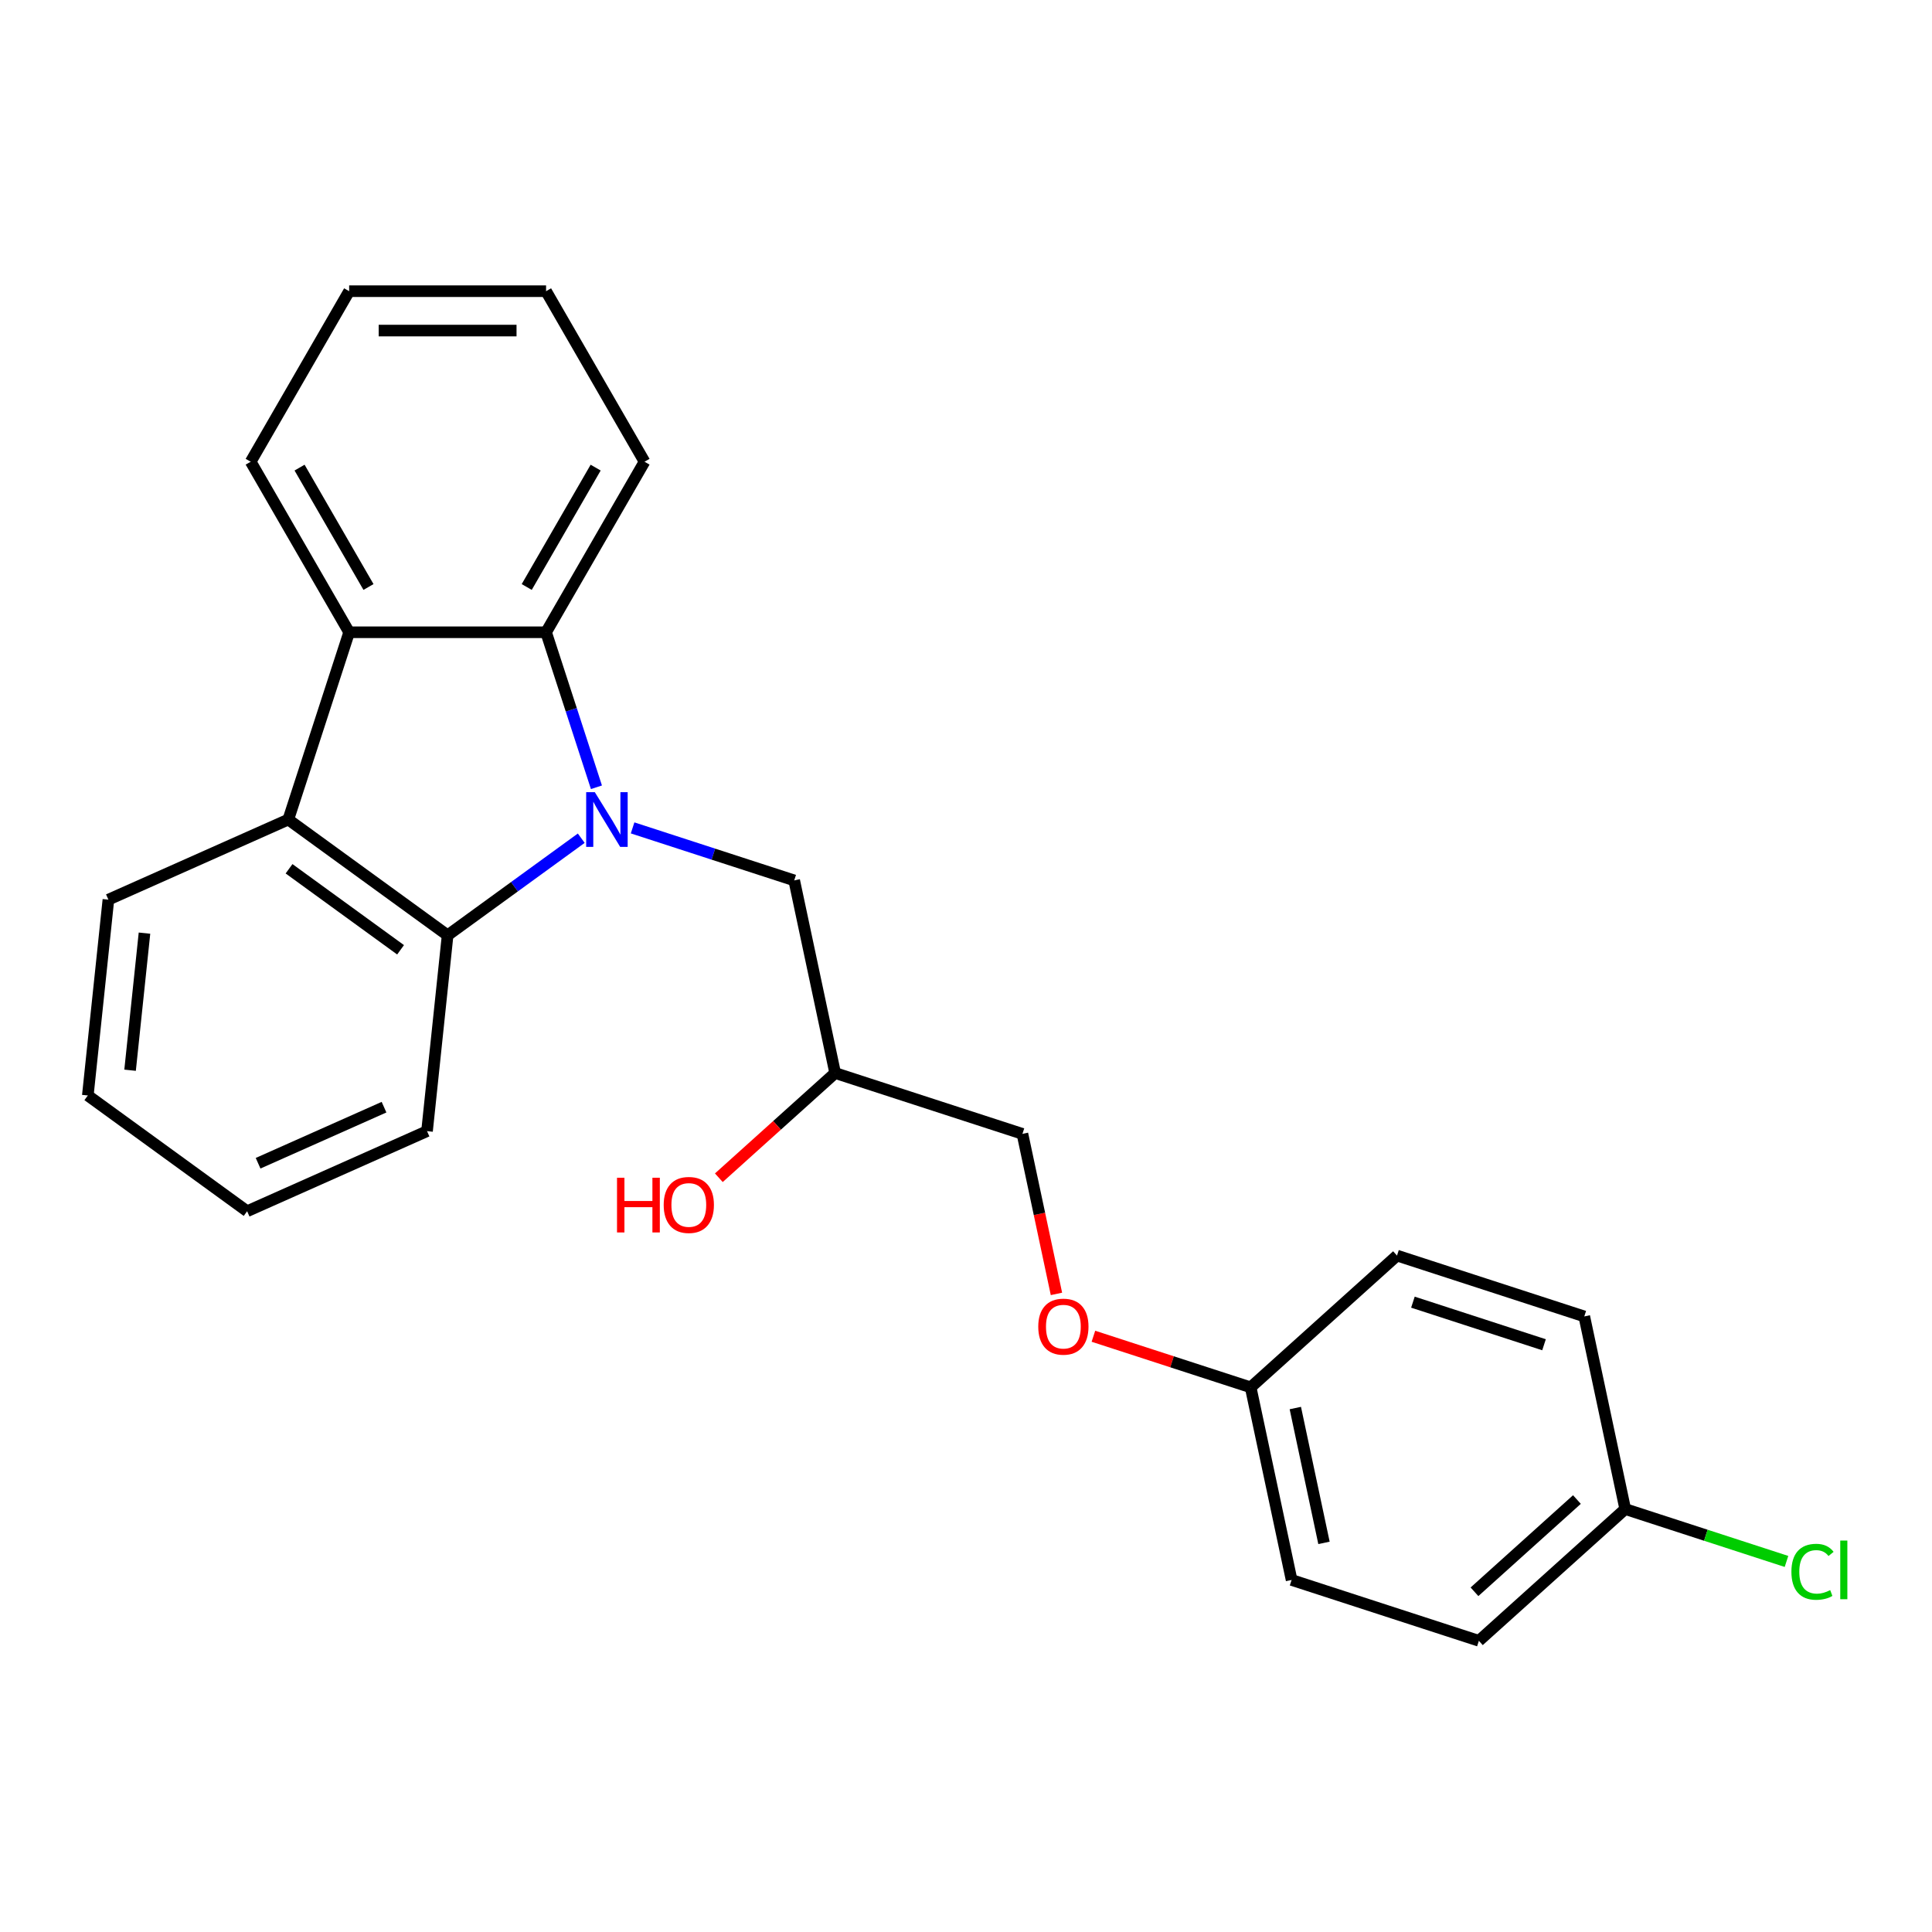 <?xml version='1.0' encoding='iso-8859-1'?>
<svg version='1.1' baseProfile='full'
              xmlns='http://www.w3.org/2000/svg'
                      xmlns:rdkit='http://www.rdkit.org/xml'
                      xmlns:xlink='http://www.w3.org/1999/xlink'
                  xml:space='preserve'
width='1000px' height='1000px' viewBox='0 0 1000 1000'>
<!-- END OF HEADER -->
<rect style='opacity:1.0;fill:#FFFFFF;stroke:none' width='1000' height='1000' x='0' y='0'> </rect>
<path class='bond-0' d='M 308.714,407.489 L 295.68,367.375' style='fill:none;fill-rule:evenodd;stroke:#0000FF;stroke-width:6px;stroke-linecap:butt;stroke-linejoin:miter;stroke-opacity:1' />
<path class='bond-0' d='M 295.68,367.375 L 282.646,327.26' style='fill:none;fill-rule:evenodd;stroke:#000000;stroke-width:6px;stroke-linecap:butt;stroke-linejoin:miter;stroke-opacity:1' />
<path class='bond-1' d='M 300.855,433.852 L 266.269,458.98' style='fill:none;fill-rule:evenodd;stroke:#0000FF;stroke-width:6px;stroke-linecap:butt;stroke-linejoin:miter;stroke-opacity:1' />
<path class='bond-1' d='M 266.269,458.98 L 231.683,484.108' style='fill:none;fill-rule:evenodd;stroke:#000000;stroke-width:6px;stroke-linecap:butt;stroke-linejoin:miter;stroke-opacity:1' />
<path class='bond-4' d='M 327.431,428.515 L 369.255,442.105' style='fill:none;fill-rule:evenodd;stroke:#0000FF;stroke-width:6px;stroke-linecap:butt;stroke-linejoin:miter;stroke-opacity:1' />
<path class='bond-4' d='M 369.255,442.105 L 411.08,455.694' style='fill:none;fill-rule:evenodd;stroke:#000000;stroke-width:6px;stroke-linecap:butt;stroke-linejoin:miter;stroke-opacity:1' />
<path class='bond-3' d='M 282.646,327.26 L 180.72,327.26' style='fill:none;fill-rule:evenodd;stroke:#000000;stroke-width:6px;stroke-linecap:butt;stroke-linejoin:miter;stroke-opacity:1' />
<path class='bond-11' d='M 282.646,327.26 L 333.609,238.989' style='fill:none;fill-rule:evenodd;stroke:#000000;stroke-width:6px;stroke-linecap:butt;stroke-linejoin:miter;stroke-opacity:1' />
<path class='bond-11' d='M 272.636,303.827 L 308.31,242.037' style='fill:none;fill-rule:evenodd;stroke:#000000;stroke-width:6px;stroke-linecap:butt;stroke-linejoin:miter;stroke-opacity:1' />
<path class='bond-2' d='M 231.683,484.108 L 149.223,424.197' style='fill:none;fill-rule:evenodd;stroke:#000000;stroke-width:6px;stroke-linecap:butt;stroke-linejoin:miter;stroke-opacity:1' />
<path class='bond-2' d='M 207.332,491.613 L 149.61,449.676' style='fill:none;fill-rule:evenodd;stroke:#000000;stroke-width:6px;stroke-linecap:butt;stroke-linejoin:miter;stroke-opacity:1' />
<path class='bond-12' d='M 231.683,484.108 L 221.029,585.476' style='fill:none;fill-rule:evenodd;stroke:#000000;stroke-width:6px;stroke-linecap:butt;stroke-linejoin:miter;stroke-opacity:1' />
<path class='bond-15' d='M 149.223,424.197 L 56.109,465.654' style='fill:none;fill-rule:evenodd;stroke:#000000;stroke-width:6px;stroke-linecap:butt;stroke-linejoin:miter;stroke-opacity:1' />
<path class='bond-24' d='M 149.223,424.197 L 180.72,327.26' style='fill:none;fill-rule:evenodd;stroke:#000000;stroke-width:6px;stroke-linecap:butt;stroke-linejoin:miter;stroke-opacity:1' />
<path class='bond-16' d='M 180.72,327.26 L 129.757,238.989' style='fill:none;fill-rule:evenodd;stroke:#000000;stroke-width:6px;stroke-linecap:butt;stroke-linejoin:miter;stroke-opacity:1' />
<path class='bond-16' d='M 190.729,303.827 L 155.055,242.037' style='fill:none;fill-rule:evenodd;stroke:#000000;stroke-width:6px;stroke-linecap:butt;stroke-linejoin:miter;stroke-opacity:1' />
<path class='bond-5' d='M 411.08,455.694 L 432.272,555.393' style='fill:none;fill-rule:evenodd;stroke:#000000;stroke-width:6px;stroke-linecap:butt;stroke-linejoin:miter;stroke-opacity:1' />
<path class='bond-9' d='M 432.272,555.393 L 529.209,586.89' style='fill:none;fill-rule:evenodd;stroke:#000000;stroke-width:6px;stroke-linecap:butt;stroke-linejoin:miter;stroke-opacity:1' />
<path class='bond-19' d='M 432.272,555.393 L 402.173,582.494' style='fill:none;fill-rule:evenodd;stroke:#000000;stroke-width:6px;stroke-linecap:butt;stroke-linejoin:miter;stroke-opacity:1' />
<path class='bond-19' d='M 402.173,582.494 L 372.074,609.595' style='fill:none;fill-rule:evenodd;stroke:#FF0000;stroke-width:6px;stroke-linecap:butt;stroke-linejoin:miter;stroke-opacity:1' />
<path class='bond-6' d='M 546.815,669.721 L 538.012,628.305' style='fill:none;fill-rule:evenodd;stroke:#FF0000;stroke-width:6px;stroke-linecap:butt;stroke-linejoin:miter;stroke-opacity:1' />
<path class='bond-6' d='M 538.012,628.305 L 529.209,586.89' style='fill:none;fill-rule:evenodd;stroke:#000000;stroke-width:6px;stroke-linecap:butt;stroke-linejoin:miter;stroke-opacity:1' />
<path class='bond-7' d='M 565.949,691.641 L 606.644,704.863' style='fill:none;fill-rule:evenodd;stroke:#FF0000;stroke-width:6px;stroke-linecap:butt;stroke-linejoin:miter;stroke-opacity:1' />
<path class='bond-7' d='M 606.644,704.863 L 647.338,718.086' style='fill:none;fill-rule:evenodd;stroke:#000000;stroke-width:6px;stroke-linecap:butt;stroke-linejoin:miter;stroke-opacity:1' />
<path class='bond-13' d='M 647.338,718.086 L 723.084,649.884' style='fill:none;fill-rule:evenodd;stroke:#000000;stroke-width:6px;stroke-linecap:butt;stroke-linejoin:miter;stroke-opacity:1' />
<path class='bond-14' d='M 647.338,718.086 L 668.53,817.784' style='fill:none;fill-rule:evenodd;stroke:#000000;stroke-width:6px;stroke-linecap:butt;stroke-linejoin:miter;stroke-opacity:1' />
<path class='bond-14' d='M 670.457,728.802 L 685.291,798.591' style='fill:none;fill-rule:evenodd;stroke:#000000;stroke-width:6px;stroke-linecap:butt;stroke-linejoin:miter;stroke-opacity:1' />
<path class='bond-8' d='M 841.213,781.079 L 765.467,849.281' style='fill:none;fill-rule:evenodd;stroke:#000000;stroke-width:6px;stroke-linecap:butt;stroke-linejoin:miter;stroke-opacity:1' />
<path class='bond-8' d='M 816.211,776.16 L 763.189,823.902' style='fill:none;fill-rule:evenodd;stroke:#000000;stroke-width:6px;stroke-linecap:butt;stroke-linejoin:miter;stroke-opacity:1' />
<path class='bond-10' d='M 841.213,781.079 L 882.948,794.64' style='fill:none;fill-rule:evenodd;stroke:#000000;stroke-width:6px;stroke-linecap:butt;stroke-linejoin:miter;stroke-opacity:1' />
<path class='bond-10' d='M 882.948,794.64 L 924.683,808.2' style='fill:none;fill-rule:evenodd;stroke:#00CC00;stroke-width:6px;stroke-linecap:butt;stroke-linejoin:miter;stroke-opacity:1' />
<path class='bond-27' d='M 841.213,781.079 L 820.022,681.381' style='fill:none;fill-rule:evenodd;stroke:#000000;stroke-width:6px;stroke-linecap:butt;stroke-linejoin:miter;stroke-opacity:1' />
<path class='bond-20' d='M 333.609,238.989 L 282.646,150.719' style='fill:none;fill-rule:evenodd;stroke:#000000;stroke-width:6px;stroke-linecap:butt;stroke-linejoin:miter;stroke-opacity:1' />
<path class='bond-21' d='M 221.029,585.476 L 127.914,626.933' style='fill:none;fill-rule:evenodd;stroke:#000000;stroke-width:6px;stroke-linecap:butt;stroke-linejoin:miter;stroke-opacity:1' />
<path class='bond-21' d='M 198.77,573.072 L 133.59,602.091' style='fill:none;fill-rule:evenodd;stroke:#000000;stroke-width:6px;stroke-linecap:butt;stroke-linejoin:miter;stroke-opacity:1' />
<path class='bond-18' d='M 723.084,649.884 L 820.022,681.381' style='fill:none;fill-rule:evenodd;stroke:#000000;stroke-width:6px;stroke-linecap:butt;stroke-linejoin:miter;stroke-opacity:1' />
<path class='bond-18' d='M 731.325,673.996 L 799.182,696.044' style='fill:none;fill-rule:evenodd;stroke:#000000;stroke-width:6px;stroke-linecap:butt;stroke-linejoin:miter;stroke-opacity:1' />
<path class='bond-17' d='M 668.53,817.784 L 765.467,849.281' style='fill:none;fill-rule:evenodd;stroke:#000000;stroke-width:6px;stroke-linecap:butt;stroke-linejoin:miter;stroke-opacity:1' />
<path class='bond-25' d='M 56.109,465.654 L 45.455,567.022' style='fill:none;fill-rule:evenodd;stroke:#000000;stroke-width:6px;stroke-linecap:butt;stroke-linejoin:miter;stroke-opacity:1' />
<path class='bond-25' d='M 74.784,482.99 L 67.326,553.948' style='fill:none;fill-rule:evenodd;stroke:#000000;stroke-width:6px;stroke-linecap:butt;stroke-linejoin:miter;stroke-opacity:1' />
<path class='bond-26' d='M 129.757,238.989 L 180.72,150.719' style='fill:none;fill-rule:evenodd;stroke:#000000;stroke-width:6px;stroke-linecap:butt;stroke-linejoin:miter;stroke-opacity:1' />
<path class='bond-23' d='M 282.646,150.719 L 180.72,150.719' style='fill:none;fill-rule:evenodd;stroke:#000000;stroke-width:6px;stroke-linecap:butt;stroke-linejoin:miter;stroke-opacity:1' />
<path class='bond-23' d='M 267.357,171.104 L 196.009,171.104' style='fill:none;fill-rule:evenodd;stroke:#000000;stroke-width:6px;stroke-linecap:butt;stroke-linejoin:miter;stroke-opacity:1' />
<path class='bond-22' d='M 127.914,626.933 L 45.455,567.022' style='fill:none;fill-rule:evenodd;stroke:#000000;stroke-width:6px;stroke-linecap:butt;stroke-linejoin:miter;stroke-opacity:1' />
<path  class='atom-0' d='M 307.883 410.037
L 317.163 425.037
Q 318.083 426.517, 319.563 429.197
Q 321.043 431.877, 321.123 432.037
L 321.123 410.037
L 324.883 410.037
L 324.883 438.357
L 321.003 438.357
L 311.043 421.957
Q 309.883 420.037, 308.643 417.837
Q 307.443 415.637, 307.083 414.957
L 307.083 438.357
L 303.403 438.357
L 303.403 410.037
L 307.883 410.037
' fill='#0000FF'/>
<path  class='atom-7' d='M 537.401 686.669
Q 537.401 679.869, 540.761 676.069
Q 544.121 672.269, 550.401 672.269
Q 556.681 672.269, 560.041 676.069
Q 563.401 679.869, 563.401 686.669
Q 563.401 693.549, 560.001 697.469
Q 556.601 701.349, 550.401 701.349
Q 544.161 701.349, 540.761 697.469
Q 537.401 693.589, 537.401 686.669
M 550.401 698.149
Q 554.721 698.149, 557.041 695.269
Q 559.401 692.349, 559.401 686.669
Q 559.401 681.109, 557.041 678.309
Q 554.721 675.469, 550.401 675.469
Q 546.081 675.469, 543.721 678.269
Q 541.401 681.069, 541.401 686.669
Q 541.401 692.389, 543.721 695.269
Q 546.081 698.149, 550.401 698.149
' fill='#FF0000'/>
<path  class='atom-11' d='M 927.231 813.556
Q 927.231 806.516, 930.511 802.836
Q 933.831 799.116, 940.111 799.116
Q 945.951 799.116, 949.071 803.236
L 946.431 805.396
Q 944.151 802.396, 940.111 802.396
Q 935.831 802.396, 933.551 805.276
Q 931.311 808.116, 931.311 813.556
Q 931.311 819.156, 933.631 822.036
Q 935.991 824.916, 940.551 824.916
Q 943.671 824.916, 947.311 823.036
L 948.431 826.036
Q 946.951 826.996, 944.711 827.556
Q 942.471 828.116, 939.991 828.116
Q 933.831 828.116, 930.511 824.356
Q 927.231 820.596, 927.231 813.556
' fill='#00CC00'/>
<path  class='atom-11' d='M 952.511 797.396
L 956.191 797.396
L 956.191 827.756
L 952.511 827.756
L 952.511 797.396
' fill='#00CC00'/>
<path  class='atom-20' d='M 319.366 609.595
L 323.206 609.595
L 323.206 621.635
L 337.686 621.635
L 337.686 609.595
L 341.526 609.595
L 341.526 637.915
L 337.686 637.915
L 337.686 624.835
L 323.206 624.835
L 323.206 637.915
L 319.366 637.915
L 319.366 609.595
' fill='#FF0000'/>
<path  class='atom-20' d='M 343.526 623.675
Q 343.526 616.875, 346.886 613.075
Q 350.246 609.275, 356.526 609.275
Q 362.806 609.275, 366.166 613.075
Q 369.526 616.875, 369.526 623.675
Q 369.526 630.555, 366.126 634.475
Q 362.726 638.355, 356.526 638.355
Q 350.286 638.355, 346.886 634.475
Q 343.526 630.595, 343.526 623.675
M 356.526 635.155
Q 360.846 635.155, 363.166 632.275
Q 365.526 629.355, 365.526 623.675
Q 365.526 618.115, 363.166 615.315
Q 360.846 612.475, 356.526 612.475
Q 352.206 612.475, 349.846 615.275
Q 347.526 618.075, 347.526 623.675
Q 347.526 629.395, 349.846 632.275
Q 352.206 635.155, 356.526 635.155
' fill='#FF0000'/>
</svg>
